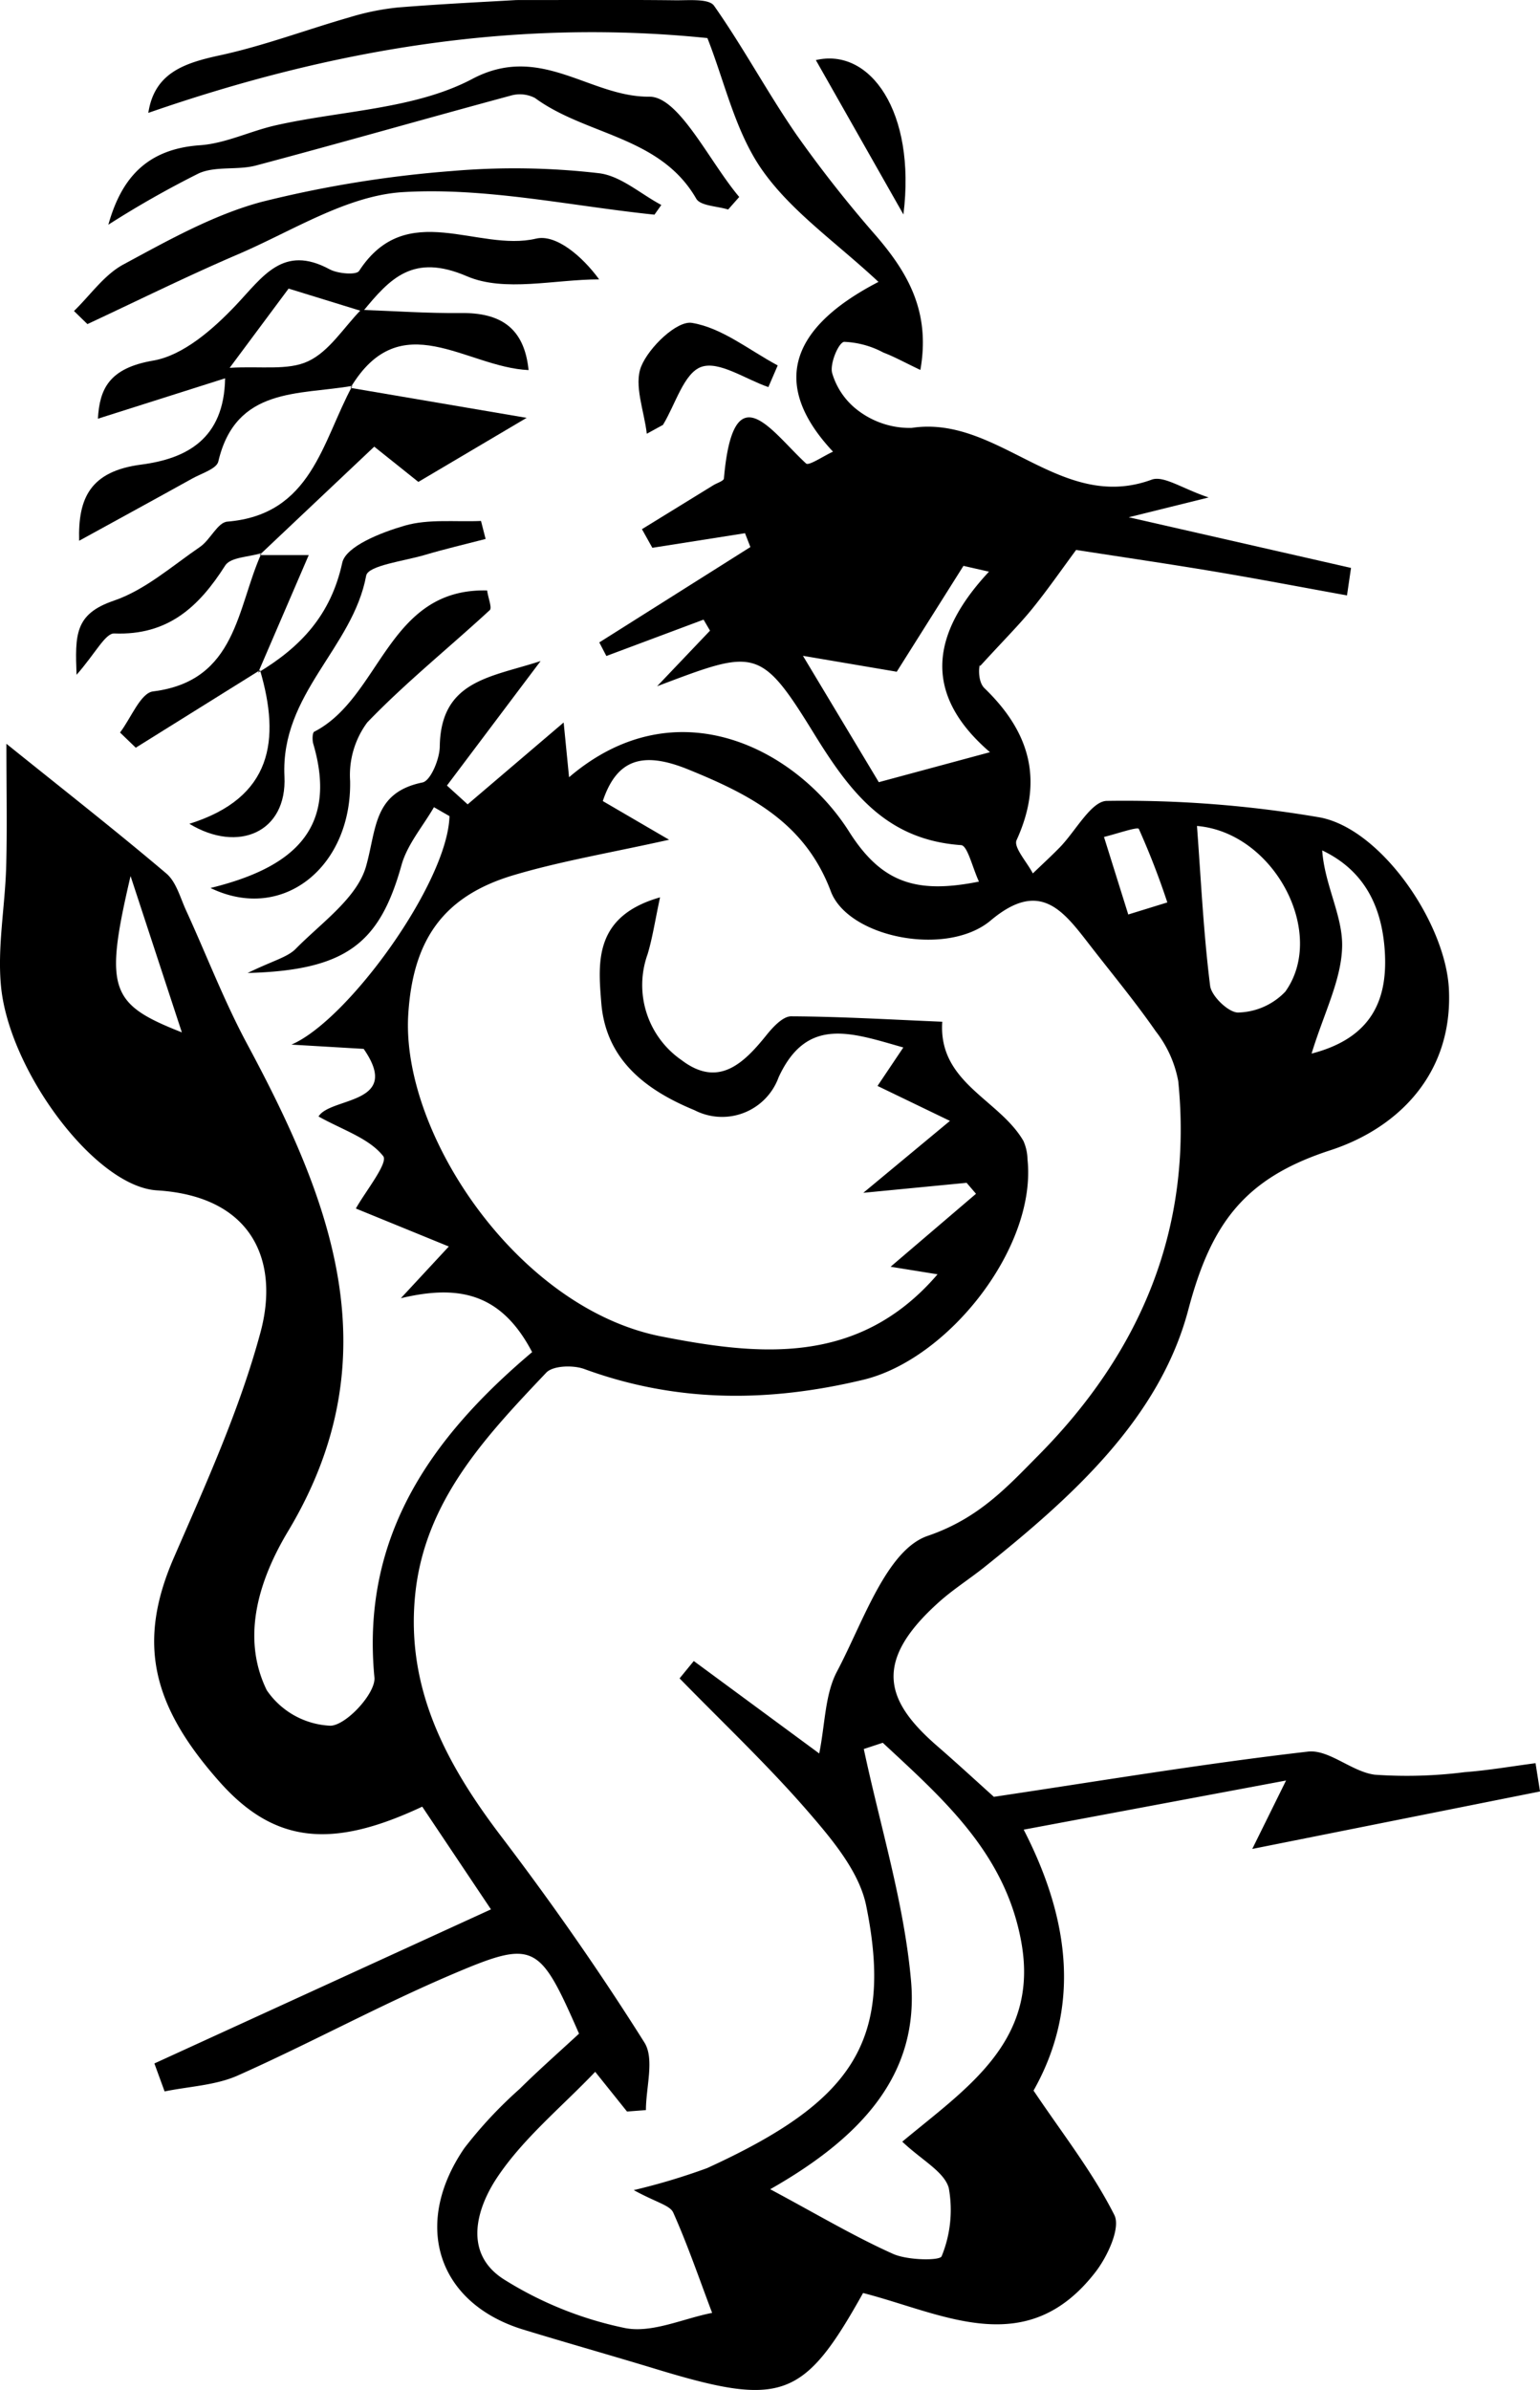 <svg id="Layer_1" data-name="Layer 1" xmlns="http://www.w3.org/2000/svg" viewBox="0 0 120.626 187.119">
  <g>
    <path d="M-315.83,632.419c-2.446-4.68-5.816-5.285-10.284-4.22l3.758-4.049-7.28-2.973c.695-1.263,2.556-3.573,2.143-4.099-1.105-1.408-3.185-2.052-5.068-3.107.93-1.538,6.582-.908,3.535-5.293l-5.658-.334c4.43-1.892,12.247-12.694,12.38-17.888l-1.216-.701c-.868,1.504-2.087,2.909-2.54,4.529-1.706,6.097-4.285,8.246-12.054,8.453,2.014-.983,3.109-1.224,3.769-1.894,2.009-2.041,4.803-3.977,5.507-6.46.828-2.921.558-5.771,4.42-6.563.637-.131,1.339-1.824,1.353-2.804.074-5.212,4.023-5.427,7.899-6.702l-7.337,9.748,1.622,1.472c2.43-2.071,4.859-4.141,7.52-6.409l.424,4.285c8.452-7.22,17.876-2.148,21.933,4.259,2.555,4.035,5.289,4.89,10.173,3.913-.511-1.096-.895-2.82-1.396-2.855-5.849-.41-8.681-4.115-11.546-8.766-4.199-6.819-4.609-6.567-12.269-3.673l4.145-4.353-.505-.863-7.614,2.847-.553-1.063,11.835-7.467-.422-1.083-7.258,1.142-.815-1.458q2.8-1.722,5.6-3.445c.284-.174.802-.326.82-.523.744-8.411,3.703-3.688,6.434-1.175.219.201,1.33-.568,2.112-.925-4.671-4.983-3.75-9.507,3.561-13.291-3.307-3.087-6.81-5.491-9.102-8.747-2.122-3.015-2.95-6.942-4.298-10.342-15.144-1.548-29.506.901-43.792,5.856.478-3.111,2.774-3.894,5.607-4.506,3.421-.739,6.73-1.992,10.104-2.962a19.816,19.816,0,0,1,3.822-.783c3.515-.286,7.04-.448,9.287-.582,4.98,0,8.718-.027,12.454.017,1.044.012,2.634-.149,3.039.427,2.295,3.262,4.186,6.807,6.452,10.091a97.139,97.139,0,0,0,6.267,7.954c2.482,2.896,4.245,5.935,3.442,10.47-1.261-.6-2.055-1.043-2.896-1.361a7.079,7.079,0,0,0-3.075-.84c-.448.06-1.145,1.746-.934,2.459a5.653,5.653,0,0,0,2.105,2.976,6.691,6.691,0,0,0,4.116,1.304c6.798-1.042,11.636,6.683,18.799,4.052.942-.346,2.398.705,4.467,1.392l-6.262,1.551,17.413,3.966-.316,2.153c-3.453-.625-6.9-1.284-10.36-1.865-3.56-.597-7.132-1.118-10.855-1.697-1.126,1.519-2.221,3.103-3.43,4.595-.993,1.226-2.119,2.343-4.088,4.493-.052-.343-.282,1.139.339,1.739,3.58,3.457,4.64,7.23,2.514,11.894-.255.559.817,1.722,1.273,2.606.699-.672,1.413-1.328,2.092-2.019,1.252-1.272,2.486-3.663,3.722-3.659a90.452,90.452,0,0,1,16.684,1.296c4.805.92,9.845,8.283,10.092,13.452.319,6.675-4.046,10.901-9.296,12.607-6.699,2.177-9.326,5.704-11.118,12.486-2.24,8.482-9.073,14.631-15.954,20.134-1.167.933-2.442,1.739-3.554,2.731-5.301,4.734-4.164,7.814-.147,11.299,1.578,1.37,3.114,2.788,4.427,3.967,8.183-1.22,16.366-2.591,24.598-3.54,1.652-.19,3.444,1.587,5.251,1.81a35.953,35.953,0,0,0,7.021-.2c1.86-.14,3.705-.462,5.557-.704q.175,1.107.35,2.214l-22.537,4.499,2.646-5.356-20.551,3.847c3.732,7.25,4.369,14.061.772,20.428,2.248,3.347,4.628,6.372,6.328,9.739.508,1.007-.533,3.246-1.467,4.455-5.41,7.01-11.934,3.268-18.214,1.654-4.648,8.324-6.375,8.949-16.235,5.949-3.454-1.051-6.93-2.029-10.382-3.085-6.681-2.044-8.733-8.181-4.619-14.198a33.664,33.664,0,0,1,4.326-4.634c1.528-1.512,3.146-2.933,4.662-4.337-3.104-7.072-3.477-7.39-9.872-4.671-5.709,2.427-11.177,5.418-16.848,7.944-1.752.781-3.819.854-5.742,1.251l-.8-2.19,26.364-12.064-5.384-8.041c-6.999,3.287-11.53,2.95-15.879-1.949-5.317-5.989-6.459-10.912-3.579-17.537,2.512-5.78,5.154-11.589,6.787-17.641,1.496-5.544-.579-10.661-8.11-11.123-4.847-.297-11.584-9.37-12.213-15.984-.293-3.076.317-6.231.405-9.353.083-2.939.018-5.882.018-9.627,4.508,3.627,8.581,6.813,12.525,10.154.775.657,1.088,1.889,1.546,2.886,1.598,3.483,2.971,7.084,4.779,10.452,6.59,12.27,11.42,24.486,3.217,38.151-2.152,3.584-3.771,8.173-1.672,12.458a6.37,6.37,0,0,0,4.99,2.776c1.243-.037,3.558-2.554,3.441-3.779C-329.234,646.883-323.794,639.139-315.83,632.419Zm10.02-35.605c-.395,1.836-.591,3.173-.976,4.453a7.139,7.139,0,0,0,2.67,8.297c2.876,2.182,4.852.261,6.64-1.964.505-.628,1.286-1.475,1.937-1.471,3.945.021,7.89.259,11.834.424-.327,4.784,4.464,6.068,6.356,9.33a3.719,3.719,0,0,1,.32,1.438c.737,6.864-6.168,15.657-12.866,17.263-7.446,1.784-14.636,1.797-21.85-.843-.872-.319-2.45-.273-2.981.287-4.727,4.985-9.508,10.021-10.261,17.347-.757,7.365,2.434,13.305,6.736,18.959,3.965,5.211,7.729,10.596,11.215,16.135.806,1.281.119,3.503.119,5.292l-1.481.112-2.492-3.109c-2.65,2.777-5.644,5.214-7.687,8.283-1.579,2.372-2.708,5.924.563,7.984a28.734,28.734,0,0,0,9.445,3.791c2.114.426,4.547-.735,6.838-1.185-.994-2.626-1.903-5.29-3.045-7.85-.257-.577-1.327-.792-3.094-1.761a50.54,50.54,0,0,0,5.747-1.723c11.291-5.166,14.643-9.812,12.458-20.548-.537-2.637-2.63-5.138-4.487-7.287-3.176-3.675-6.732-7.022-10.128-10.507l1.112-1.358,9.826,7.238c.467-2.319.443-4.628,1.393-6.421,2.042-3.855,3.879-9.513,7.105-10.615,3.995-1.366,6.206-3.813,8.692-6.325,7.996-8.08,12.091-17.757,10.931-29.277a8.959,8.959,0,0,0-1.754-3.891c-1.637-2.358-3.48-4.574-5.24-6.847-2.062-2.664-3.873-5.056-7.697-1.84-3.432,2.885-11.159,1.34-12.521-2.279-2.019-5.364-6.288-7.562-11.175-9.547-3.558-1.445-5.588-.804-6.687,2.477l5.193,3.028c-4.572,1.021-8.439,1.663-12.169,2.77-5.605,1.664-7.897,5.166-8.26,10.884-.591,9.306,8.548,23.022,19.81,25.232,7.64,1.499,15.472,2.333,21.647-4.863l-3.678-.593c2.283-1.949,4.486-3.83,6.69-5.712l-.736-.859-8.09.783,6.784-5.63-5.672-2.737,2.021-3.011c-4.102-1.167-7.562-2.455-9.769,2.336a4.708,4.708,0,0,1-6.584,2.575c-3.899-1.603-6.953-4.001-7.306-8.411C-310.667,601.907-310.999,598.293-305.81,596.814Zm17.444,66.189-1.485.489c1.283,6.038,3.154,12.023,3.698,18.127.648,7.261-3.749,12.203-11.028,16.338,3.736,2.001,6.601,3.71,9.625,5.063,1.136.508,3.678.544,3.803.183a9.579,9.579,0,0,0,.558-5.342c-.354-1.275-2.095-2.165-3.643-3.627,4.988-4.16,10.691-7.799,9.341-15.531C-278.721,671.683-283.612,667.424-288.366,663.002Zm1.096-83.852-7.347-1.246,5.941,9.893,8.707-2.348c-5.353-4.603-4.565-9.327-.076-14.133l-2-.455Q-284.657,575.005-287.27,579.15Zm23.516,12.074c.313,4.196.509,8.375,1.03,12.514.104.824,1.48,2.13,2.212,2.092a5.276,5.276,0,0,0,3.677-1.634C-253.561,599.625-257.703,591.736-263.754,591.225Zm8.977,17.822c4.709-1.216,5.971-4.211,5.736-7.991-.213-3.412-1.523-6.306-4.903-7.917.183,2.682,1.6,5.097,1.561,7.489C-252.426,603.258-253.807,605.866-254.777,609.047Zm-92.507-13.903c-2.076,8.888-1.626,10.025,4.017,12.241C-344.47,603.722-345.719,599.916-347.285,595.144Zm78.148,3.013,3.06-.945a60.216,60.216,0,0,0-2.232-5.756c-.091-.188-1.781.401-2.729.629Z" transform="translate(357.511 -526.56)"/>
    <path d="M-329.236,550.819c2.609.091,5.219.277,7.826.248,3.101-.035,4.963,1.149,5.302,4.467-4.906-.212-10.022-5.188-13.953,1.391l.148-.155c-4.188.73-9.129.067-10.499,5.926-.133.569-1.307.922-2.027,1.322-2.769,1.538-5.549,3.054-8.872,4.878-.097-3.354.88-5.442,4.864-5.963,3.523-.461,6.489-1.984,6.568-6.754l-9.963,3.162c.132-2.306.852-3.955,4.327-4.549,2.354-.402,4.694-2.456,6.462-4.319,2.128-2.243,3.706-4.802,7.362-2.828.639.345,2.088.464,2.305.13,3.71-5.713,9.296-1.452,13.864-2.533,1.559-.369,3.618,1.378,4.942,3.191-3.486,0-7.412,1.022-10.355-.244-4.22-1.815-6.021.164-8.154,2.758-1.806-.554-3.618-1.114-5.817-1.793l-4.616,6.204c2.439-.149,4.559.231,6.15-.516C-331.724,554.073-330.592,552.207-329.236,550.819Z" transform="translate(357.511 -526.56)"/>
    <path d="M-300.477,542.964c-.857-.27-2.17-.278-2.5-.851-2.825-4.905-8.628-4.942-12.629-7.881a2.578,2.578,0,0,0-1.933-.177c-6.647,1.795-13.266,3.693-19.92,5.462-1.449.385-3.159.026-4.479.614a77.491,77.491,0,0,0-7.087,4.022c.98-3.478,2.871-5.922,7.184-6.222,1.997-.139,3.924-1.107,5.915-1.556,5.175-1.168,10.9-1.252,15.417-3.639,5.354-2.83,9.182,1.434,13.858,1.394,2.325-.02,4.694,5.072,7.043,7.851Z" transform="translate(357.511 -526.56)"/>
    <path d="M-306.248,543.367c-6.569-.681-13.184-2.153-19.69-1.766-4.398.261-8.679,3.049-12.941,4.874-3.978,1.704-7.86,3.63-11.785,5.459l-1.052-1.024c1.278-1.239,2.365-2.834,3.873-3.646,3.478-1.874,7.025-3.872,10.795-4.891a89.264,89.264,0,0,1,14.932-2.423,57.271,57.271,0,0,1,11.488.168c1.71.187,3.283,1.621,4.918,2.489Z" transform="translate(357.511 -526.56)"/>
    <path d="M-330.06,556.926l13.798,2.348-8.48,5.015-3.455-2.761-8.987,8.488.155-.15c-.974.305-2.423.308-2.841.966-2.062,3.247-4.49,5.487-8.688,5.322-.706-.028-1.476,1.557-2.956,3.236-.119-3.128-.149-4.758,2.91-5.799,2.451-.834,4.562-2.709,6.761-4.215.804-.55,1.38-1.916,2.136-1.977,6.611-.539,7.43-6.271,9.795-10.626Z" transform="translate(357.511 -526.56)"/>
    <path d="M-337.299,579.225c3.327-1.999,5.704-4.503,6.596-8.606.282-1.294,3.068-2.379,4.897-2.907,1.87-.539,3.971-.277,5.971-.366l.361,1.41c-1.593.414-3.198.787-4.775,1.255-1.607.477-4.43.818-4.579,1.616-1.056,5.679-6.716,9.235-6.403,15.721.211,4.365-3.612,6.029-7.448,3.708,6.51-2.035,7.141-6.573,5.536-12.031C-337.138,579.023-337.299,579.225-337.299,579.225Z" transform="translate(357.511 -526.56)"/>
    <path d="M-341.022,596.082c6.106-1.503,10.084-4.365,8.05-11.283-.087-.297-.077-.874.076-.953,5.237-2.69,5.739-11.261,13.54-11.057.099.651.398,1.362.206,1.54-3.19,2.942-6.593,5.673-9.594,8.791a6.93,6.93,0,0,0-1.344,4.567C-329.949,594.376-335.33,598.834-341.022,596.082Z" transform="translate(357.511 -526.56)"/>
    <path d="M-337.183,570.016h3.856c-1.353,3.142-2.658,6.173-3.967,9.207-.004.003.157-.2.153-.197q-4.872,3.038-9.736,6.072l-1.232-1.188c.856-1.119,1.606-3.096,2.586-3.218,6.58-.819,6.554-6.549,8.497-10.824Z" transform="translate(357.511 -526.56)"/>
    <path d="M-306.848,560.518c-.203-1.783-1.032-3.822-.436-5.278.617-1.508,2.802-3.592,3.97-3.401,2.359.385,4.493,2.141,6.72,3.332l-.732,1.695c-1.779-.608-3.857-2.071-5.25-1.582-1.364.478-2.031,2.945-3.004,4.539Z" transform="translate(357.511 -526.56)"/>
    <path d="M-286.747,543.352-293.606,531.266C-289.381,530.268-285.745,535.278-286.747,543.352Z" transform="translate(357.511 -526.56)"/>
  </g>
</svg>
